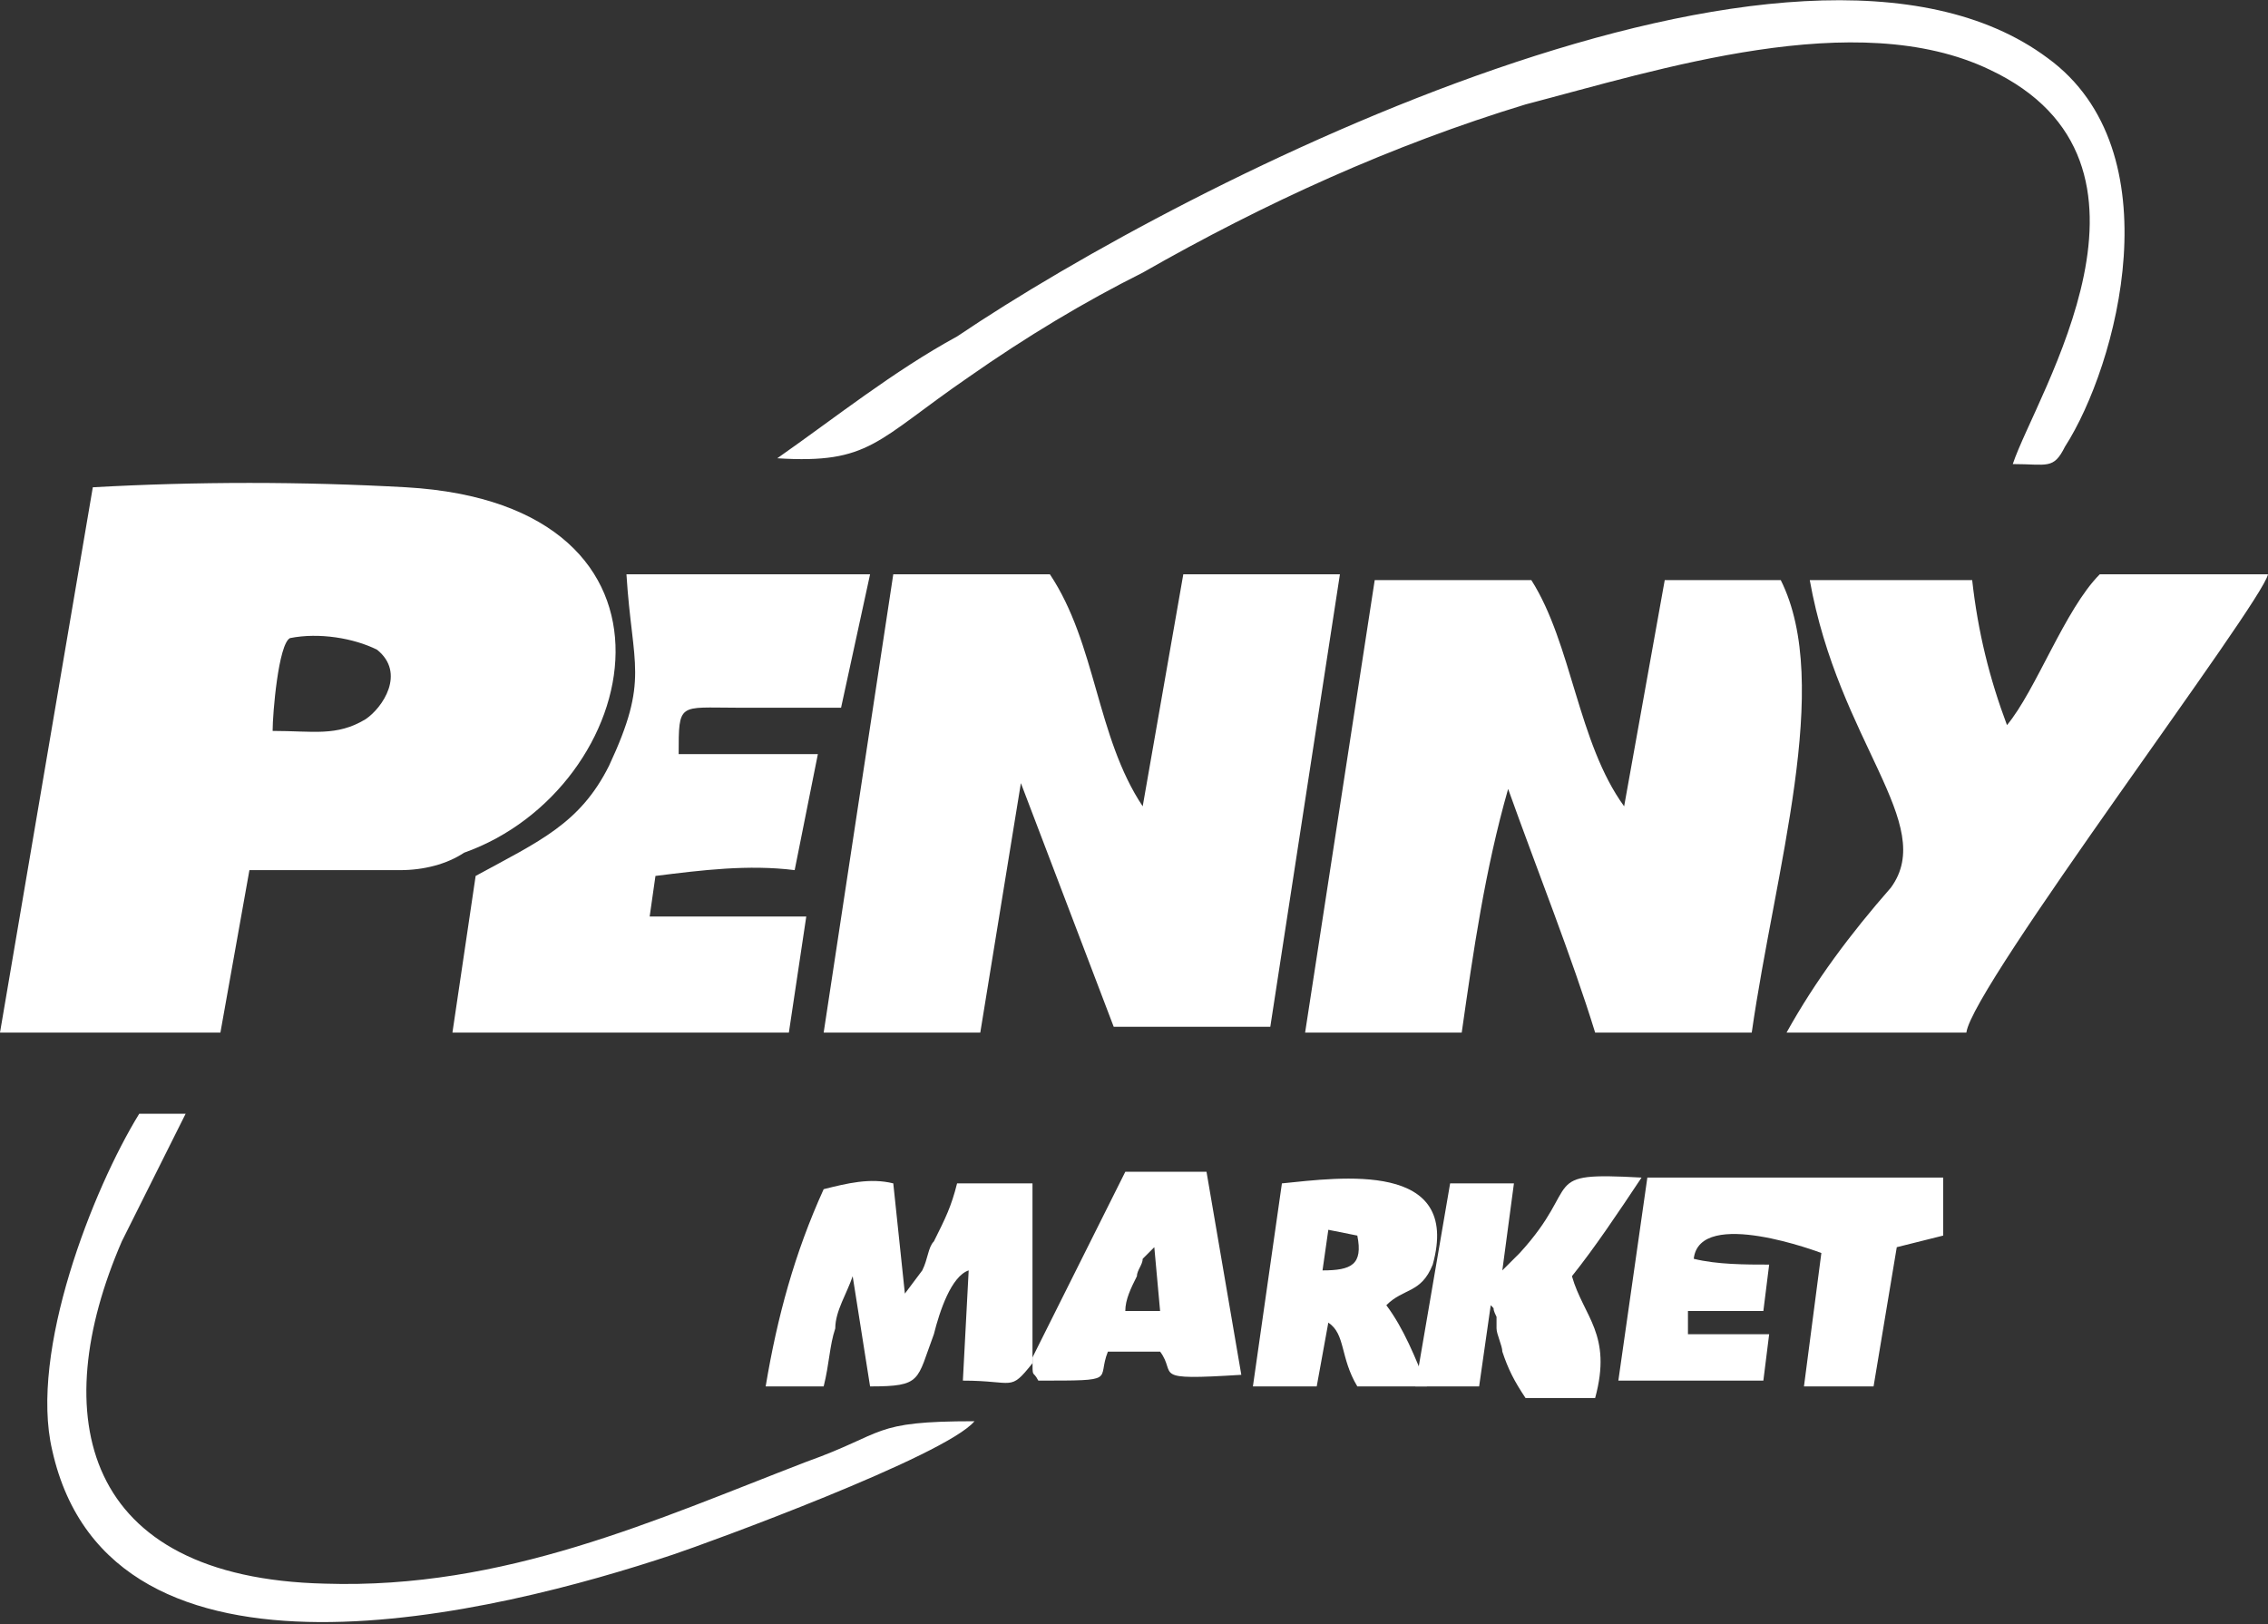 <?xml version="1.0" encoding="utf-8"?>
<!-- Generator: Adobe Illustrator 21.0.0, SVG Export Plug-In . SVG Version: 6.00 Build 0)  -->
<svg  id="Vrstva_1" xmlns="http://www.w3.org/2000/svg" xmlns:xlink="http://www.w3.org/1999/xlink" x="0px" y="0px"
	 viewBox="0 0 39.1 28" style="enable-background:new 0 0 39.1 28;" xml:space="preserve">
<rect x="0" y="0" width="39.1" height="28" fill="#333333" stroke="none"/>
<style type="text/css">
	.st0{fill:#FFFFFF;}
</style>
<title>Datový zdroj 21</title>
<g id="Vrstva_2">
	<g id="Vrstva_1-2">
		<path class="st0" d="M4.7,12.6c0-0.3,0.1-1.5,0.3-1.6c0.5-0.1,1.1,0,1.5,0.2c0.5,0.4,0.1,1-0.2,1.2C5.8,12.7,5.4,12.6,4.7,12.6
			L4.7,12.6z M0,17.8h3.8L4.3,15c0.9,0,1.7,0,2.6,0c0.4,0,0.8-0.1,1.1-0.3c3.1-1.1,4.2-6-1-6.3c-1.8-0.1-3.6-0.1-5.4,0L0,17.8z"/>
		<path class="st0" d="M14.2,17.8h2.7l0.7-4.3l1.6,4.2h2.7l1.2-7.8h-2.7l-0.7,4c-0.4-0.6-0.6-1.3-0.8-2c-0.2-0.7-0.4-1.4-0.8-2h-2.7
			L14.2,17.8L14.2,17.8z"/>
		<path class="st0" d="M22.5,17.8h2.7c0.2-1.4,0.4-2.8,0.8-4.2c0.5,1.4,1.1,2.9,1.5,4.2h2.7c0.4-2.8,1.4-6,0.5-7.8h-2l-0.7,3.9
			c-0.8-1.1-0.9-2.8-1.6-3.9h-2.7L22.5,17.8z"/>
		<path class="st0" d="M34.6,12.5c-0.3-0.8-0.5-1.6-0.6-2.5h-2.8c0.5,2.8,2.2,4.2,1.4,5.3c-0.7,0.8-1.3,1.6-1.8,2.5h3.1
			C34,17,39,10.4,39.1,9.9h-2.9C35.6,10.5,35.1,11.9,34.6,12.5L34.6,12.5z"/>
		<path class="st0" d="M8.2,15.1l-0.4,2.7h5.8l0.3-2h-2.7l0.1-0.7c0.8-0.1,1.6-0.2,2.4-0.1l0.4-2h-2.4c0-0.9,0-0.8,1-0.8
			c0.6,0,1.2,0,1.8,0L15,9.9h-4.2c0.1,1.6,0.4,1.8-0.3,3.3C10,14.2,9.3,14.5,8.2,15.1L8.2,15.1z"/>
		<path class="st0" d="M13.4,7.9C15,8,15.1,7.6,16.7,6.5c1-0.7,2-1.3,3-1.8c2.1-1.2,4.3-2.2,6.6-2.9c2.3-0.6,5.7-1.7,8-0.6
			c3.4,1.6,0.8,5.6,0.4,6.8c0.6,0,0.7,0.1,0.9-0.3c0.9-1.4,1.9-5.1-0.3-6.7C31-2.2,20.5,3.1,16.5,5.8C15.4,6.4,14.4,7.2,13.4,7.9
			L13.4,7.9z"/>
		<path class="st0" d="M16.8,24.5c-1.8,0-1.5,0.2-2.9,0.7c-2.6,1-5.2,2.2-8.3,2.1c-4.2-0.1-4.8-2.9-3.5-5.9l1.1-2.2H2.4
			c-0.8,1.3-1.9,4.1-1.5,5.8c1,4.5,7.7,2.8,10.7,1.8C12.2,26.6,16.3,25.1,16.8,24.5L16.8,24.5z"/>
		<path class="st0" d="M33.5,20.3h-5.1l-0.5,3.5h2.5l0.1-0.8h-1.4v-0.4h1.3l0.1-0.8c-0.4,0-0.9,0-1.3-0.1c0.1-0.9,2.2-0.1,2.2-0.1
			l-0.3,2.3h1.2l0.4-2.4l0.8-0.2L33.5,20.3L33.5,20.3z"/>
		<path class="st0" d="M17.8,23.5v-3.1h-1.3c-0.1,0.4-0.2,0.6-0.4,1c-0.1,0.1-0.1,0.3-0.2,0.5l-0.3,0.4l-0.2-1.9
			c-0.4-0.1-0.8,0-1.2,0.1c-0.5,1.1-0.8,2.2-1,3.4h1c0.1-0.4,0.1-0.7,0.2-1c0-0.3,0.2-0.6,0.3-0.9l0.3,1.9c0.9,0,0.8-0.1,1.1-0.9
			c0.1-0.4,0.3-1,0.6-1.1l-0.1,1.9C17.5,23.8,17.4,24,17.8,23.5L17.8,23.5z"/>
		<path class="st0" d="M22.9,21.2l0.5,0.1c0.1,0.5-0.1,0.6-0.6,0.6L22.9,21.2z M23.9,22.5c0.3-0.3,0.6-0.2,0.8-0.7
			c0.5-1.8-1.6-1.5-2.6-1.4l-0.5,3.5h1.1l0.2-1.1c0.3,0.2,0.2,0.6,0.5,1.1h1.2C24.4,23.4,24.2,22.9,23.9,22.5L23.9,22.5z"/>
		<path class="st0" d="M27.1,22c0.4-0.5,0.8-1.1,1.2-1.7c-1.8-0.1-1,0.1-2.1,1.3L26,21.8c0,0,0,0-0.1,0.1l0.2-1.5h-1.1l-0.6,3.5h1.1
			l0.2-1.4c0.1,0.1,0,0,0.1,0.2v0.1v0.1c0,0.1,0.1,0.3,0.1,0.4c0.1,0.3,0.2,0.5,0.4,0.8h1.2C27.8,23,27.3,22.7,27.1,22L27.1,22z"/>
		<path class="st0" d="M19.4,22.6c0-0.2,0.1-0.4,0.2-0.6c0-0.1,0.1-0.2,0.1-0.3c0.1-0.1,0.1-0.1,0.2-0.2l0.1,1.1L19.4,22.6z
			 M17.8,23.4c0,0.4,0,0.2,0.1,0.4c1.4,0,1,0,1.2-0.5H20c0.3,0.4-0.2,0.5,1.4,0.4l-0.6-3.5h-1.4L17.8,23.4L17.8,23.4z"/>
	</g>
</g>
</svg>
